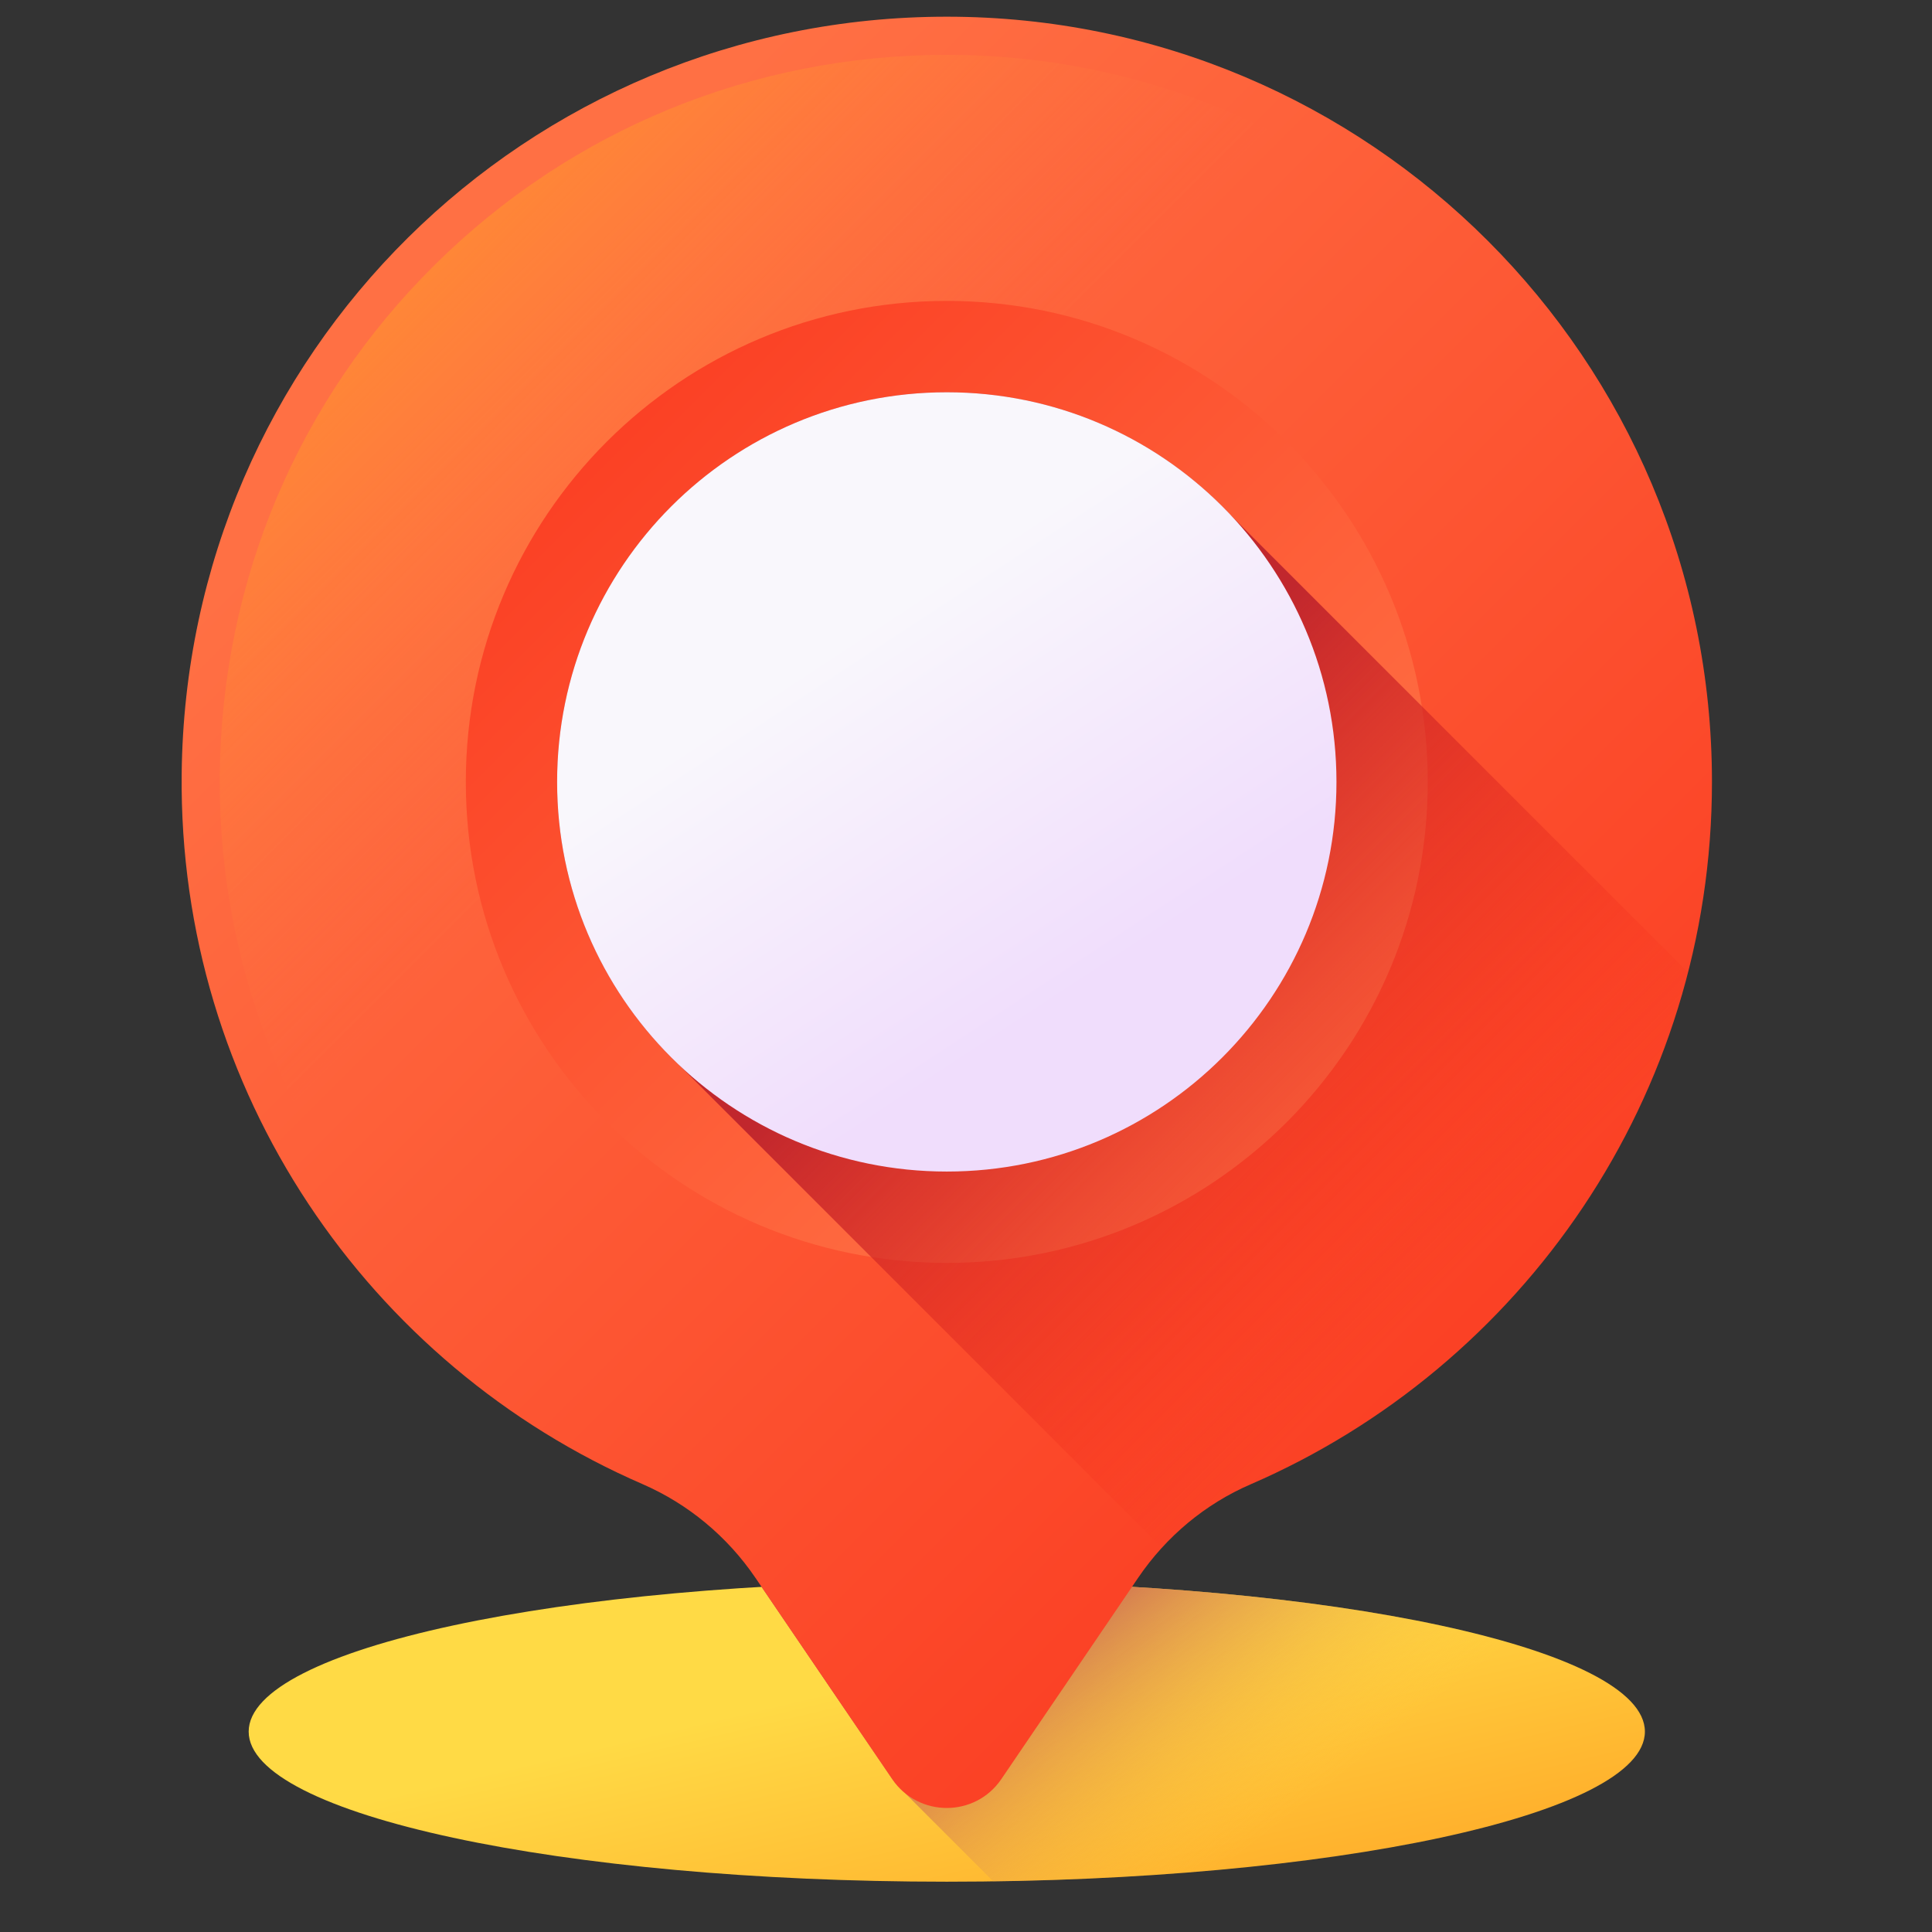 <svg width="28" height="28" viewBox="0 0 28 28" fill="none" xmlns="http://www.w3.org/2000/svg">
<rect x="0" y="0" width="28" height="28" fill="#333333" stroke="none"/>
<g clip-path="url(#clip0_2667_244)">
<path d="M13.722 27.271C19.309 27.271 23.839 26.297 23.839 25.096C23.839 23.894 19.309 22.92 13.722 22.92C8.134 22.92 3.604 23.894 3.604 25.096C3.604 26.297 8.134 27.271 13.722 27.271Z" fill="url(#paint0_linear_2667_244)"/>
<path d="M23.839 25.096C23.839 23.894 19.309 22.92 13.722 22.92C12.792 22.92 11.892 22.947 11.037 22.997L12.931 25.784C12.984 25.861 13.045 25.928 13.113 25.984L14.395 27.266C19.669 27.192 23.839 26.248 23.839 25.096Z" fill="url(#paint1_linear_2667_244)"/>
<path d="M24.811 11.332C24.811 5.207 19.846 0.242 13.722 0.242C7.624 0.242 2.694 5.121 2.633 11.218C2.586 15.823 5.348 19.788 9.31 21.508C9.973 21.796 10.54 22.267 10.947 22.865L12.931 25.784C13.31 26.342 14.133 26.342 14.512 25.784L16.496 22.865C16.901 22.269 17.465 21.797 18.127 21.511C22.059 19.807 24.811 15.891 24.811 11.332Z" fill="url(#paint2_linear_2667_244)"/>
<path d="M13.722 25.65C13.657 25.65 13.496 25.633 13.388 25.473L11.404 22.554C10.937 21.868 10.289 21.331 9.53 21.002C5.633 19.31 3.143 15.472 3.185 11.224C3.213 8.421 4.32 5.798 6.302 3.837C8.284 1.875 10.919 0.795 13.722 0.795H13.722C19.532 0.795 24.258 5.522 24.258 11.332C24.258 15.536 21.765 19.332 17.907 21.004C17.152 21.331 16.506 21.867 16.039 22.554L14.055 25.473C13.947 25.633 13.786 25.65 13.722 25.65Z" fill="url(#paint3_linear_2667_244)"/>
<path d="M13.722 18.303C17.571 18.303 20.692 15.182 20.692 11.332C20.692 7.482 17.571 4.361 13.722 4.361C9.872 4.361 6.751 7.482 6.751 11.332C6.751 15.182 9.872 18.303 13.722 18.303Z" fill="url(#paint4_linear_2667_244)"/>
<path d="M24.464 14.093L17.841 7.47C16.811 6.371 15.347 5.685 13.722 5.685C10.603 5.685 8.074 8.213 8.074 11.332C8.074 12.957 8.761 14.421 9.86 15.452L16.839 22.431C17.198 22.039 17.636 21.724 18.127 21.511C21.237 20.163 23.608 17.432 24.464 14.093Z" fill="url(#paint5_linear_2667_244)"/>
<path d="M13.722 16.979C16.84 16.979 19.369 14.451 19.369 11.332C19.369 8.213 16.84 5.685 13.722 5.685C10.603 5.685 8.074 8.213 8.074 11.332C8.074 14.451 10.603 16.979 13.722 16.979Z" fill="url(#paint6_linear_2667_244)"/>
</g>
<defs>
<linearGradient id="paint0_linear_2667_244" x1="13.499" y1="24.157" x2="14.755" y2="29.453" gradientUnits="userSpaceOnUse">
<stop stop-color="#FFDA45"/>
<stop offset="1" stop-color="#FFA425"/>
</linearGradient>
<linearGradient id="paint1_linear_2667_244" x1="18.975" y1="26.102" x2="15.629" y2="21.833" gradientUnits="userSpaceOnUse">
<stop stop-color="#FFDA45" stop-opacity="0"/>
<stop offset="1" stop-color="#B53759"/>
</linearGradient>
<linearGradient id="paint2_linear_2667_244" x1="7.029" y1="4.638" x2="29.155" y2="26.765" gradientUnits="userSpaceOnUse">
<stop stop-color="#FF7044"/>
<stop offset="1" stop-color="#F92814"/>
</linearGradient>
<linearGradient id="paint3_linear_2667_244" x1="11.343" y1="8.96" x2="3.568" y2="1.184" gradientUnits="userSpaceOnUse">
<stop stop-color="#FF7044" stop-opacity="0"/>
<stop offset="1" stop-color="#FFA425"/>
</linearGradient>
<linearGradient id="paint4_linear_2667_244" x1="17.925" y1="15.535" x2="4.022" y2="1.632" gradientUnits="userSpaceOnUse">
<stop stop-color="#FF7044"/>
<stop offset="1" stop-color="#F92814"/>
</linearGradient>
<linearGradient id="paint5_linear_2667_244" x1="20.974" y1="18.584" x2="14.812" y2="12.422" gradientUnits="userSpaceOnUse">
<stop stop-color="#F92814" stop-opacity="0"/>
<stop offset="1" stop-color="#C1272D"/>
</linearGradient>
<linearGradient id="paint6_linear_2667_244" x1="12.339" y1="9.224" x2="15.676" y2="14.312" gradientUnits="userSpaceOnUse">
<stop stop-color="#F9F7FC"/>
<stop offset="1" stop-color="#F0DDFC"/>
</linearGradient>
<clipPath id="clip0_2667_244">
<rect width="27.029" height="27.029" fill="white" transform="translate(0.207 0.243)"/>
</clipPath>
</defs>
</svg>
